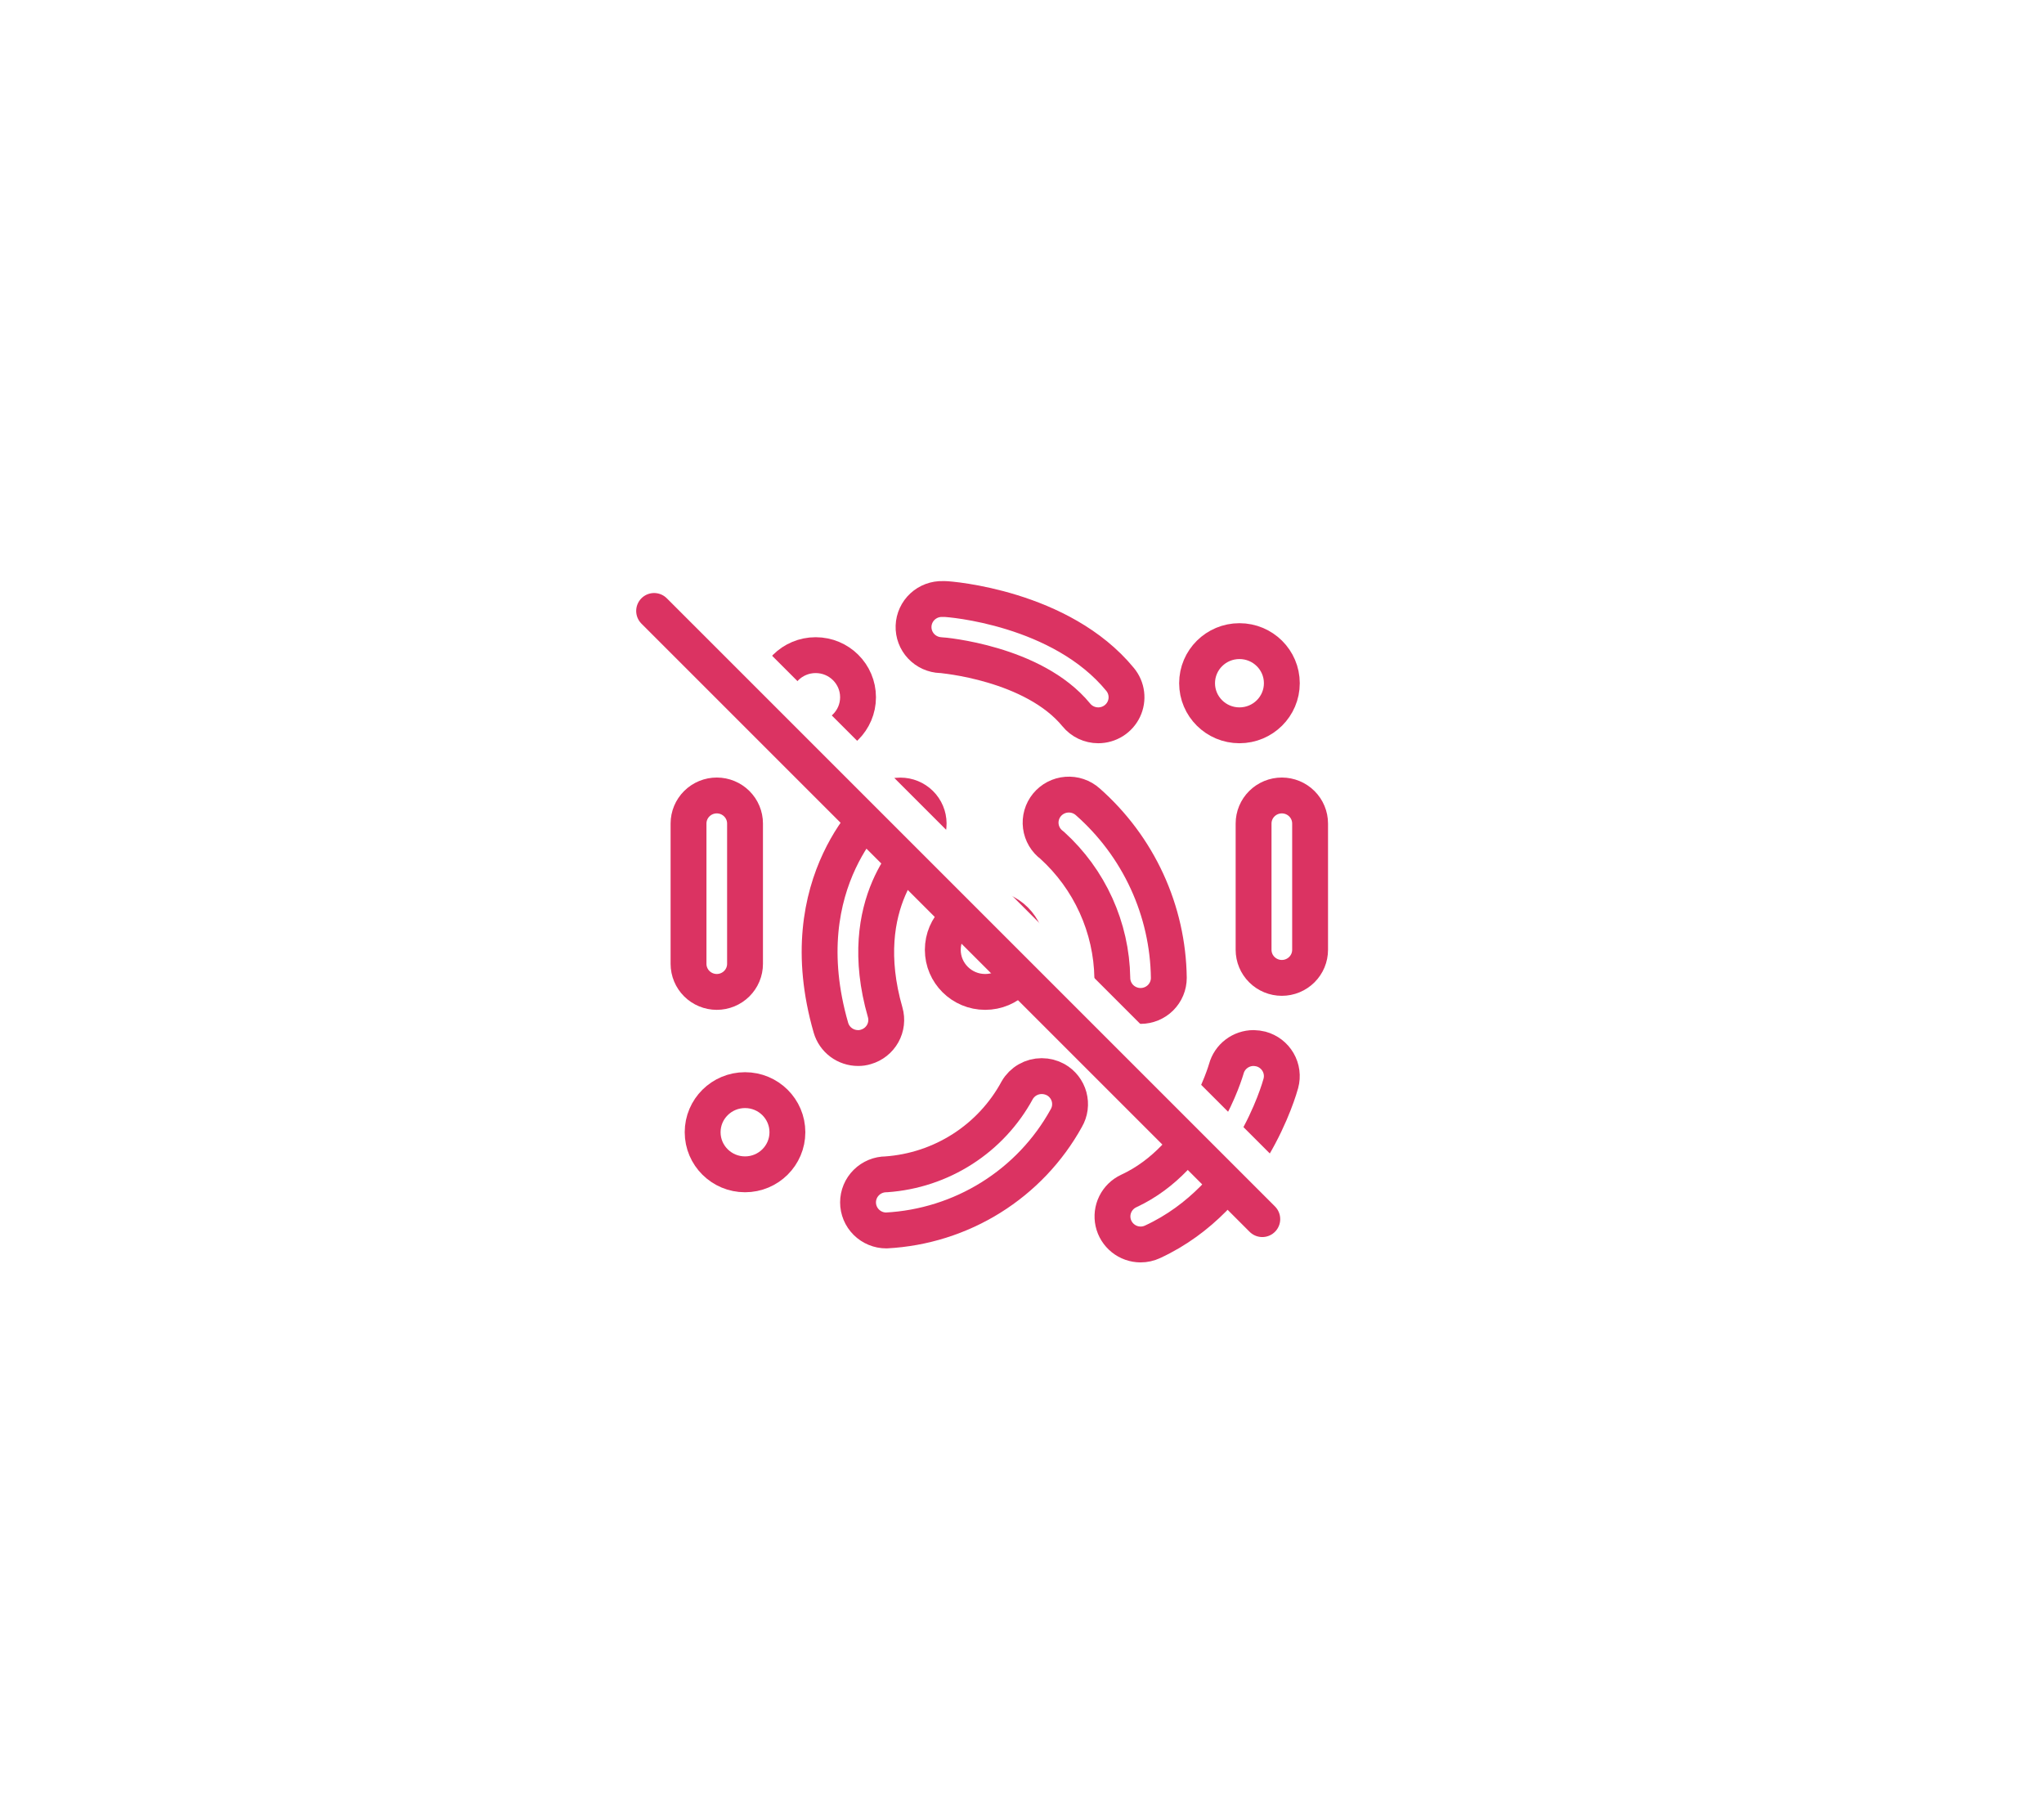 <svg width="171" height="150" viewBox="0 0 171 150" fill="none" xmlns="http://www.w3.org/2000/svg">
<g clip-path="url(#clip0)">
<g filter="url(#filter0_dd)">
<path fill-rule="evenodd" clip-rule="evenodd" d="M92.807 21.387C77.358 21.428 60.897 18.044 48.676 28.153C35.265 39.247 27.2 57.23 27.557 75.361C27.909 93.197 37.284 109.737 50.5 120.618C62.319 130.35 78.013 131.118 92.807 129.089C105.558 127.34 116.9 120.555 125.499 110.333C133.612 100.688 136.189 88.19 138.003 75.361C140.302 59.104 147.409 40.169 137.154 27.922C126.804 15.562 108.319 21.347 92.807 21.387Z" fill="white"/>
</g>
<path d="M68.238 61.853C70.196 61.853 71.783 60.276 71.783 58.331C71.783 56.386 70.196 54.809 68.238 54.809C66.28 54.809 64.692 56.386 64.692 58.331C64.692 60.276 66.28 61.853 68.238 61.853Z" stroke="#DB3362" stroke-width="3" stroke-linejoin="round"/>
<path d="M103.692 60.679C105.651 60.679 107.238 59.102 107.238 57.157C107.238 55.212 105.651 53.636 103.692 53.636C101.734 53.636 100.147 55.212 100.147 57.157C100.147 59.102 101.734 60.679 103.692 60.679Z" stroke="#DB3362" stroke-width="3" stroke-linejoin="round"/>
<path d="M82.42 82.983C84.378 82.983 85.965 81.406 85.965 79.461C85.965 77.516 84.378 75.939 82.42 75.939C80.462 75.939 78.874 77.516 78.874 79.461C78.874 81.406 80.462 82.983 82.42 82.983Z" stroke="#DB3362" stroke-width="3" stroke-linejoin="round"/>
<path d="M62.329 98.243C64.287 98.243 65.874 96.666 65.874 94.721C65.874 92.776 64.287 91.2 62.329 91.2C60.371 91.2 58.783 92.776 58.783 94.721C58.783 96.666 60.371 98.243 62.329 98.243Z" stroke="#DB3362" stroke-width="3" stroke-linejoin="round"/>
<path d="M95.42 84.156C94.793 84.156 94.192 83.909 93.748 83.469C93.305 83.028 93.056 82.431 93.056 81.809C93.022 79.717 92.557 77.653 91.691 75.746C90.826 73.838 89.577 72.127 88.022 70.716C87.763 70.527 87.546 70.289 87.383 70.015C87.221 69.741 87.116 69.437 87.075 69.121C87.034 68.806 87.058 68.485 87.146 68.179C87.234 67.873 87.383 67.588 87.585 67.341C87.787 67.094 88.038 66.891 88.321 66.743C88.605 66.595 88.916 66.506 89.235 66.482C89.555 66.457 89.876 66.497 90.179 66.599C90.482 66.701 90.762 66.864 91 67.076C93.101 68.927 94.79 71.194 95.958 73.731C97.126 76.268 97.748 79.019 97.783 81.809C97.783 82.431 97.534 83.028 97.091 83.469C96.648 83.909 96.047 84.156 95.42 84.156Z" stroke="#DB3362" stroke-width="3" stroke-linejoin="round"/>
<path d="M71.783 87.678C71.27 87.677 70.772 87.511 70.362 87.204C69.953 86.897 69.655 86.466 69.514 85.976C65.969 73.685 73.509 67.346 73.828 67.088C74.311 66.694 74.932 66.506 75.554 66.565C76.177 66.625 76.75 66.927 77.149 67.405C77.547 67.884 77.738 68.499 77.681 69.118C77.623 69.736 77.321 70.306 76.842 70.704C76.582 70.915 71.405 75.481 74.052 84.685C74.224 85.282 74.15 85.923 73.846 86.467C73.543 87.01 73.035 87.412 72.433 87.584C72.223 87.65 72.004 87.681 71.783 87.678Z" stroke="#DB3362" stroke-width="3" stroke-linejoin="round"/>
<path d="M91.874 60.679C91.523 60.678 91.177 60.6 90.86 60.45C90.543 60.3 90.264 60.081 90.043 59.81C86.462 55.443 78.792 54.809 78.709 54.809C78.398 54.799 78.093 54.727 77.811 54.599C77.528 54.471 77.273 54.289 77.062 54.064C76.634 53.608 76.406 53.002 76.428 52.38C76.45 51.757 76.72 51.168 77.179 50.743C77.638 50.319 78.247 50.092 78.874 50.114H79.04C79.43 50.114 88.778 50.83 93.706 56.84C93.991 57.184 94.171 57.602 94.226 58.044C94.281 58.486 94.208 58.934 94.016 59.337C93.824 59.739 93.521 60.079 93.141 60.317C92.762 60.554 92.323 60.68 91.874 60.679Z" stroke="#DB3362" stroke-width="3" stroke-linejoin="round"/>
<path d="M107.238 81.809C106.611 81.809 106.01 81.561 105.567 81.121C105.123 80.681 104.874 80.084 104.874 79.461V68.896C104.874 68.273 105.123 67.676 105.567 67.236C106.01 66.796 106.611 66.548 107.238 66.548C107.865 66.548 108.466 66.796 108.909 67.236C109.353 67.676 109.602 68.273 109.602 68.896V79.461C109.602 80.084 109.353 80.681 108.909 81.121C108.466 81.561 107.865 81.809 107.238 81.809Z" stroke="#DB3362" stroke-width="3" stroke-linejoin="round"/>
<path d="M59.965 82.983C59.338 82.983 58.737 82.735 58.294 82.295C57.851 81.855 57.602 81.257 57.602 80.635V68.896C57.602 68.273 57.851 67.676 58.294 67.236C58.737 66.796 59.338 66.548 59.965 66.548C60.592 66.548 61.193 66.796 61.636 67.236C62.08 67.676 62.329 68.273 62.329 68.896V80.635C62.329 81.257 62.08 81.855 61.636 82.295C61.193 82.735 60.592 82.983 59.965 82.983Z" stroke="#DB3362" stroke-width="3" stroke-linejoin="round"/>
<path d="M74.147 102.939C73.52 102.939 72.919 102.691 72.476 102.251C72.032 101.811 71.783 101.213 71.783 100.591C71.783 99.968 72.032 99.371 72.476 98.931C72.919 98.49 73.52 98.243 74.147 98.243C76.423 98.083 78.621 97.353 80.537 96.121C82.453 94.89 84.023 93.197 85.103 91.2C85.31 90.843 85.608 90.547 85.967 90.341C86.325 90.135 86.733 90.026 87.147 90.026C87.561 90.026 87.967 90.131 88.329 90.331C88.6 90.484 88.837 90.689 89.028 90.934C89.219 91.18 89.359 91.46 89.44 91.758C89.521 92.058 89.542 92.369 89.502 92.677C89.461 92.984 89.36 93.279 89.203 93.547C87.706 96.256 85.537 98.54 82.902 100.183C80.267 101.827 77.254 102.775 74.147 102.939Z" stroke="#DB3362" stroke-width="3" stroke-linejoin="round"/>
<path d="M95.42 104.112C94.883 104.11 94.364 103.926 93.947 103.591C93.53 103.256 93.24 102.79 93.124 102.27C93.009 101.75 93.075 101.206 93.312 100.728C93.548 100.25 93.942 99.867 94.427 99.64C100.49 96.834 102.57 89.486 102.593 89.415C102.728 88.917 103.025 88.477 103.437 88.163C103.85 87.849 104.355 87.678 104.874 87.678C105.082 87.682 105.288 87.71 105.489 87.76C106.094 87.922 106.609 88.317 106.921 88.856C107.234 89.395 107.318 90.035 107.155 90.636C107.049 91.024 104.52 100.145 96.424 103.889C96.11 104.036 95.767 104.112 95.42 104.112Z" stroke="#DB3362" stroke-width="3" stroke-linejoin="round"/>
<line x1="58.723" y1="51.112" x2="109.602" y2="101.991" stroke="white" stroke-width="3" stroke-linecap="round"/>
<line x1="54.723" y1="51.112" x2="105.602" y2="101.991" stroke="#DB3362" stroke-width="3" stroke-linecap="round"/>
</g>
<defs>
<filter id="filter0_dd" x="2.546" y="-2" width="165" height="160" filterUnits="userSpaceOnUse" color-interpolation-filters="sRGB">
<feFlood flood-opacity="0" result="BackgroundImageFix"/>
<feColorMatrix in="SourceAlpha" type="matrix" values="0 0 0 0 0 0 0 0 0 0 0 0 0 0 0 0 0 0 127 0"/>
<feOffset dy="3"/>
<feGaussianBlur stdDeviation="12.5"/>
<feColorMatrix type="matrix" values="0 0 0 0 1 0 0 0 0 0 0 0 0 0 0.019 0 0 0 1 0"/>
<feBlend mode="normal" in2="BackgroundImageFix" result="effect1_dropShadow"/>
<feColorMatrix in="SourceAlpha" type="matrix" values="0 0 0 0 0 0 0 0 0 0 0 0 0 0 0 0 0 0 127 0"/>
<feOffset dy="4"/>
<feGaussianBlur stdDeviation="2"/>
<feColorMatrix type="matrix" values="0 0 0 0 0 0 0 0 0 0 0 0 0 0 0 0 0 0 0.25 0"/>
<feBlend mode="normal" in2="effect1_dropShadow" result="effect2_dropShadow"/>
<feBlend mode="normal" in="SourceGraphic" in2="effect2_dropShadow" result="shape"/>
</filter>
<clipPath id="clip0">
<rect x="0.546" width="170.455" height="150" fill="white"/>
</clipPath>
</defs>
</svg>
